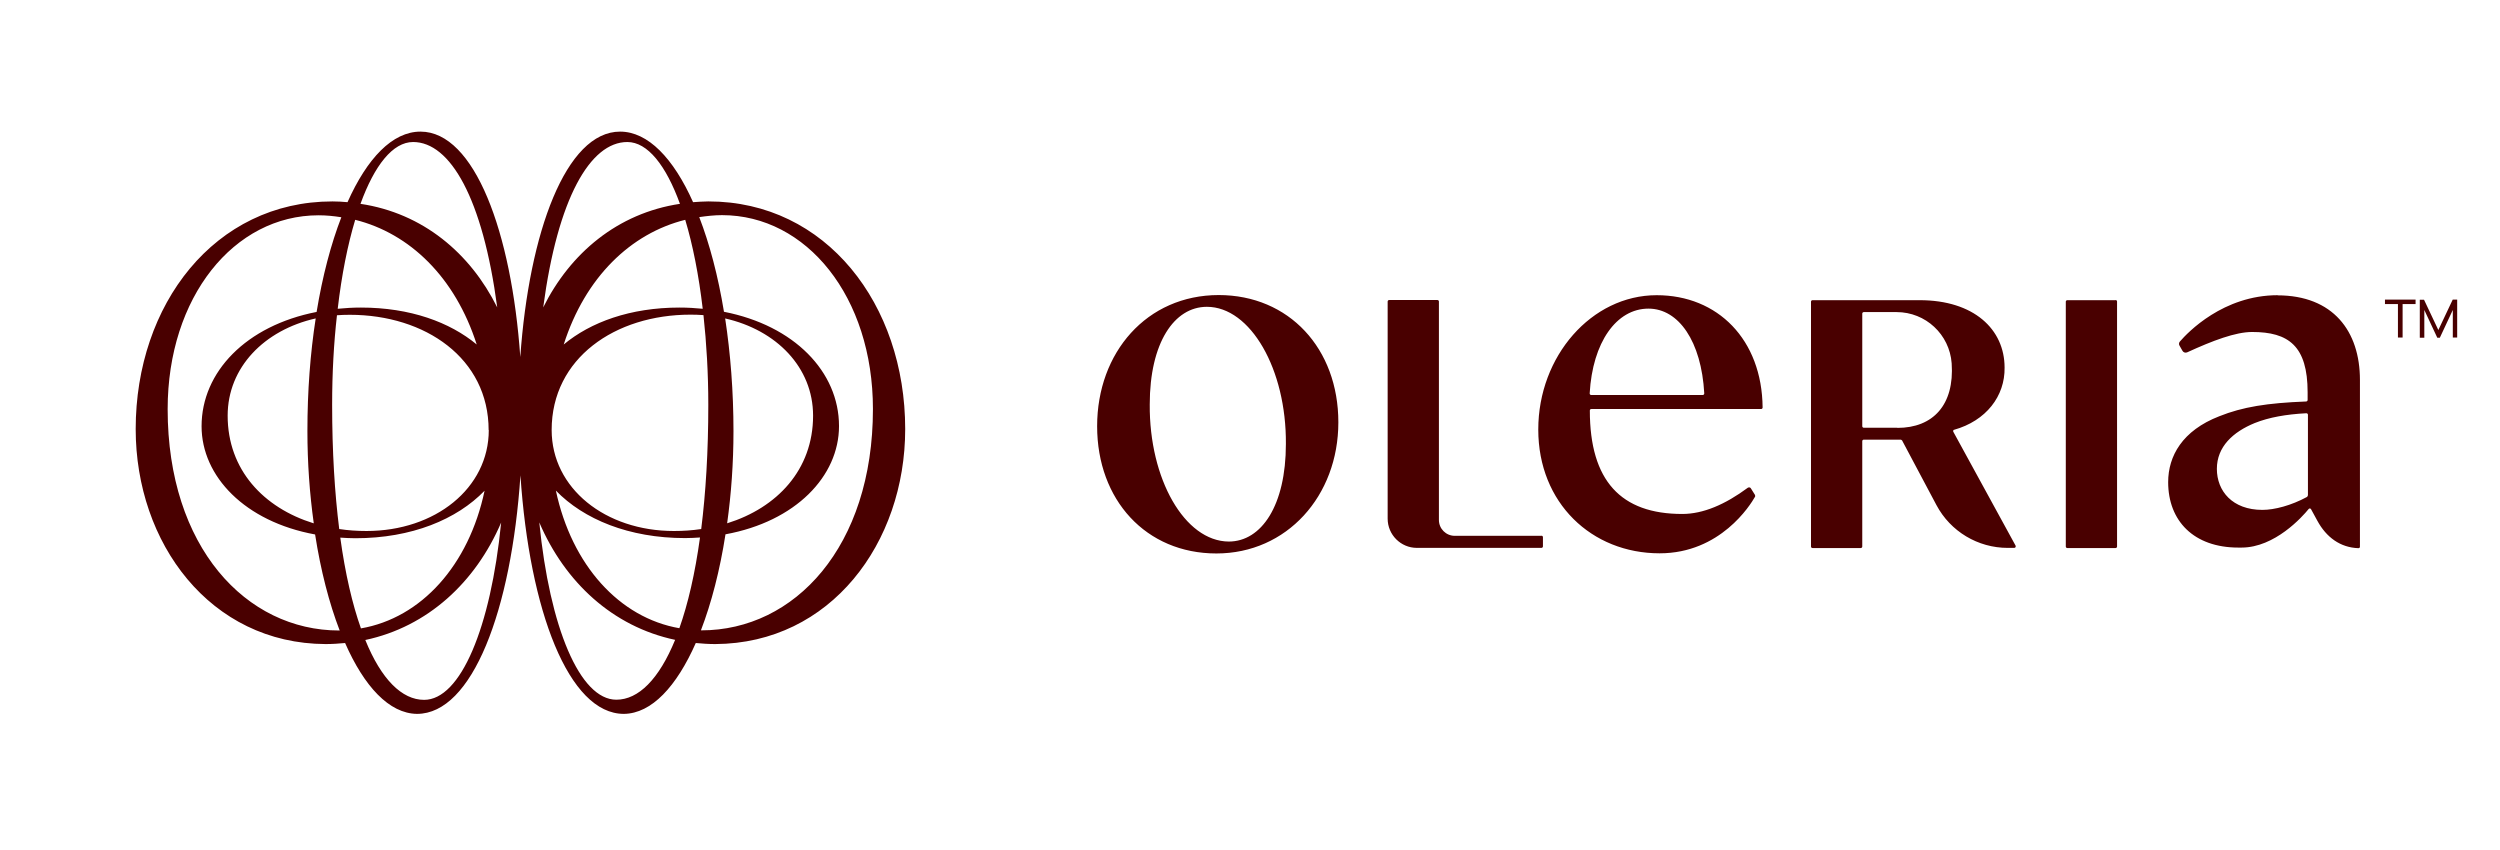 <?xml version="1.0" encoding="UTF-8"?> <svg xmlns="http://www.w3.org/2000/svg" id="Layer_1" data-name="Layer 1" viewBox="0 0 165.82 56.4"><defs><style> .cls-1 { fill: #490000; } </style></defs><path class="cls-1" d="M46.97,13.36c-.34,0-.67,.03-1,.05-1.3-2.91-2.99-4.68-4.84-4.68-3.59,0-6.04,6.68-6.62,14.95-.58-8.27-3.03-14.95-6.62-14.95-1.86,0-3.54,1.77-4.84,4.68-.33-.03-.66-.05-1-.05-7.81,0-13.05,6.83-13.05,15.1,0,7.55,4.93,14.23,12.6,14.26,.44,0,.87-.03,1.29-.07,1.26,2.87,2.92,4.68,4.77,4.7,3.66,0,6.26-6.85,6.86-15.82,.6,8.97,3.2,15.82,6.86,15.82,1.85-.02,3.5-1.83,4.77-4.7,.42,.04,.85,.07,1.29,.07,7.66-.04,12.6-6.71,12.6-14.26,0-8.27-5.24-15.1-13.05-15.1Zm-19.57-3.94c2.46,0,4.62,3.72,5.58,10.97-1.79-3.6-4.93-6.25-9.07-6.87,.93-2.56,2.15-4.1,3.49-4.1Zm-3.84,5.16c3.61,.9,6.63,3.8,8.06,8.27-1.78-1.48-4.41-2.45-7.68-2.45-.53,0-1.04,.03-1.54,.08,.26-2.24,.66-4.24,1.16-5.9Zm8.86,13.94c0,3.87-3.56,6.7-8.11,6.7-.62,0-1.22-.04-1.81-.13-.3-2.39-.47-5.14-.47-8.24,0-2.1,.11-4.09,.32-5.94,.28-.02,.56-.03,.85-.03,5.01,0,9.21,2.89,9.21,7.65Zm-9.92,13.3c-6.18,0-11.38-5.54-11.38-14.68,0-7.44,4.4-12.86,10.01-12.86,.51,0,1.01,.05,1.51,.13-.69,1.78-1.25,3.91-1.64,6.28-4.67,.91-7.63,3.98-7.63,7.58,0,3.33,2.88,6.33,7.53,7.18,.37,2.38,.93,4.55,1.63,6.37,0,0-.02,0-.03,0Zm-1.7-7.11c-3.32-1.03-5.7-3.55-5.7-7.14,0-3.2,2.43-5.68,5.84-6.45-.36,2.31-.55,4.83-.55,7.47,0,2.12,.15,4.17,.42,6.11Zm1.78,.95c.32,.02,.65,.04,.99,.04,3.74,0,6.73-1.25,8.57-3.15-1.04,4.94-4.2,8.44-8.2,9.13-.57-1.61-1.04-3.62-1.37-6.02Zm5.55,10.76c-1.47,0-2.84-1.36-3.9-3.97,4.13-.88,7.31-3.82,9.01-7.79-.69,6.97-2.69,11.76-5.11,11.76Zm18.48-25.94c-.5-.05-1.01-.08-1.54-.08-3.27,0-5.9,.97-7.68,2.45,1.43-4.47,4.45-7.37,8.06-8.27,.5,1.66,.9,3.67,1.16,5.9Zm.05,.43c.2,1.85,.32,3.84,.32,5.94,0,3.1-.17,5.85-.47,8.24-.59,.09-1.19,.13-1.81,.13-4.55,0-8.11-2.83-8.11-6.7,0-4.76,4.21-7.65,9.21-7.65,.29,0,.57,.01,.85,.03Zm-5.05-11.49c1.34,0,2.56,1.54,3.49,4.1-4.13,.62-7.28,3.27-9.07,6.87,.96-7.24,3.12-10.97,5.58-10.97Zm-.73,36.99c-2.42,0-4.42-4.79-5.11-11.76,1.7,3.97,4.87,6.91,9.01,7.79-1.07,2.61-2.43,3.97-3.9,3.97Zm4.19-4.74c-3.99-.69-7.15-4.19-8.2-9.13,1.84,1.9,4.84,3.15,8.57,3.15,.34,0,.67-.02,.99-.04-.33,2.4-.8,4.41-1.37,6.02Zm1.45,.14s-.02,0-.03,0c.7-1.82,1.26-3.99,1.63-6.37,4.65-.85,7.53-3.85,7.53-7.18,0-3.6-2.97-6.67-7.63-7.58-.39-2.37-.95-4.49-1.64-6.28,.49-.07,1-.13,1.51-.13,5.61,0,10.01,5.42,10.01,12.86,0,9.14-5.2,14.68-11.38,14.68Zm1.57-20.69c3.41,.77,5.84,3.25,5.84,6.45,0,3.59-2.39,6.11-5.7,7.14,.27-1.94,.42-4,.42-6.11,0-2.64-.2-5.16-.55-7.47Zm110.1-.95h.86v2.22h.31v-2.22h.86v-.3h-2.03v.3Zm-7.11-.59c-3.62,0-5.97,2.47-6.49,3.07-.07,.08-.08,.19-.03,.27l.2,.35c.06,.11,.2,.15,.31,.1,1.7-.78,3.21-1.35,4.31-1.35,2.41,0,3.68,.92,3.68,4v.51c0,.05-.04,.1-.1,.1-2.59,.1-4.21,.36-5.76,.98-2.45,.95-3.39,2.64-3.39,4.37,0,2.58,1.71,4.34,4.65,4.34,.07,0,.15,0,.22,0,2.2,0,4.03-2.04,4.45-2.56,.04-.05,.13-.05,.16,.02l.42,.77c.59,1.08,1.51,1.77,2.72,1.81,.06,0,.1-.04,.1-.1v-11.06c0-3.23-1.78-5.61-5.47-5.61Zm1.99,13.29s-.02,.07-.05,.09c-1.05,.57-2.16,.86-2.96,.86-1.99,0-3.02-1.25-3.02-2.72s1.07-2.45,2.51-3.04c.95-.38,2.09-.58,3.42-.65,.06,0,.11,.04,.11,.1v5.35Zm9.61-12.99l-.95,2.01-.95-2.01h-.28v2.52h.3v-1.84l.86,1.84h.17l.86-1.84v1.83h.29v-2.52h-.29Zm-81.84-.31c-4.78,0-8.07,3.81-8.07,8.7s3.24,8.44,7.91,8.44,8.09-3.81,8.09-8.7-3.27-8.44-7.94-8.44Zm.66,16.35c-2.92-.02-5.28-4.14-5.24-9.1,0-4.08,1.62-6.47,3.79-6.47,2.89,0,5.28,4.14,5.24,9.1,0,4.08-1.62,6.47-3.79,6.47Zm20.75-.38h-5.76c-.58,0-1.05-.47-1.05-1.05v-14.49c0-.05-.04-.1-.1-.1h-3.2c-.05,0-.1,.04-.1,.1v14.4c0,1.07,.87,1.94,1.94,1.94h8.26c.05,0,.1-.04,.1-.1v-.61c0-.05-.04-.1-.1-.1Zm7.63-15.96c-4.31,0-7.85,4.04-7.85,8.91s3.54,8.21,8.05,8.21c4.03,0,6.02-3.21,6.32-3.74,.03-.04,.02-.1,0-.14l-.27-.43c-.04-.07-.13-.08-.2-.04-1.5,1.11-2.96,1.74-4.35,1.74-4.07,0-6.13-2.2-6.13-6.86,0-.06,.04-.1,.1-.1h11.26c.06,0,.1-.05,.1-.1-.04-4.51-2.98-7.45-7.02-7.45Zm3.07,6.62h-7.41c-.06,0-.1-.05-.1-.11,.19-3.38,1.77-5.62,3.9-5.62,2,0,3.51,2.17,3.7,5.62,0,.06-.04,.11-.1,.11Zm27.37-6.29h-3.2c-.05,0-.1,.04-.1,.1v16.24c0,.05,.04,.1,.1,.1h3.2c.05,0,.1-.04,.1-.1V20c0-.05-.04-.1-.1-.1Zm-10.72,8.6c2.14-.6,3.39-2.24,3.36-4.13,0-2.54-2.04-4.47-5.63-4.47h-7.11c-.05,0-.1,.04-.1,.1v16.24c0,.05,.04,.1,.1,.1h3.2c.05,0,.1-.04,.1-.1v-6.99c0-.05,.04-.1,.1-.1h2.45s.07,.02,.09,.05l2.28,4.29c.93,1.75,2.75,2.84,4.73,2.84h.43c.08,0,.12-.08,.09-.15l-4.13-7.55c-.03-.06,0-.13,.06-.14Zm-3.76-.14h-2.22c-.05,0-.1-.04-.1-.1v-7.47c0-.05,.04-.1,.1-.1h2.18c1.92,0,3.51,1.48,3.65,3.4,.19,2.76-1.24,4.28-3.6,4.28Z"></path></svg> 